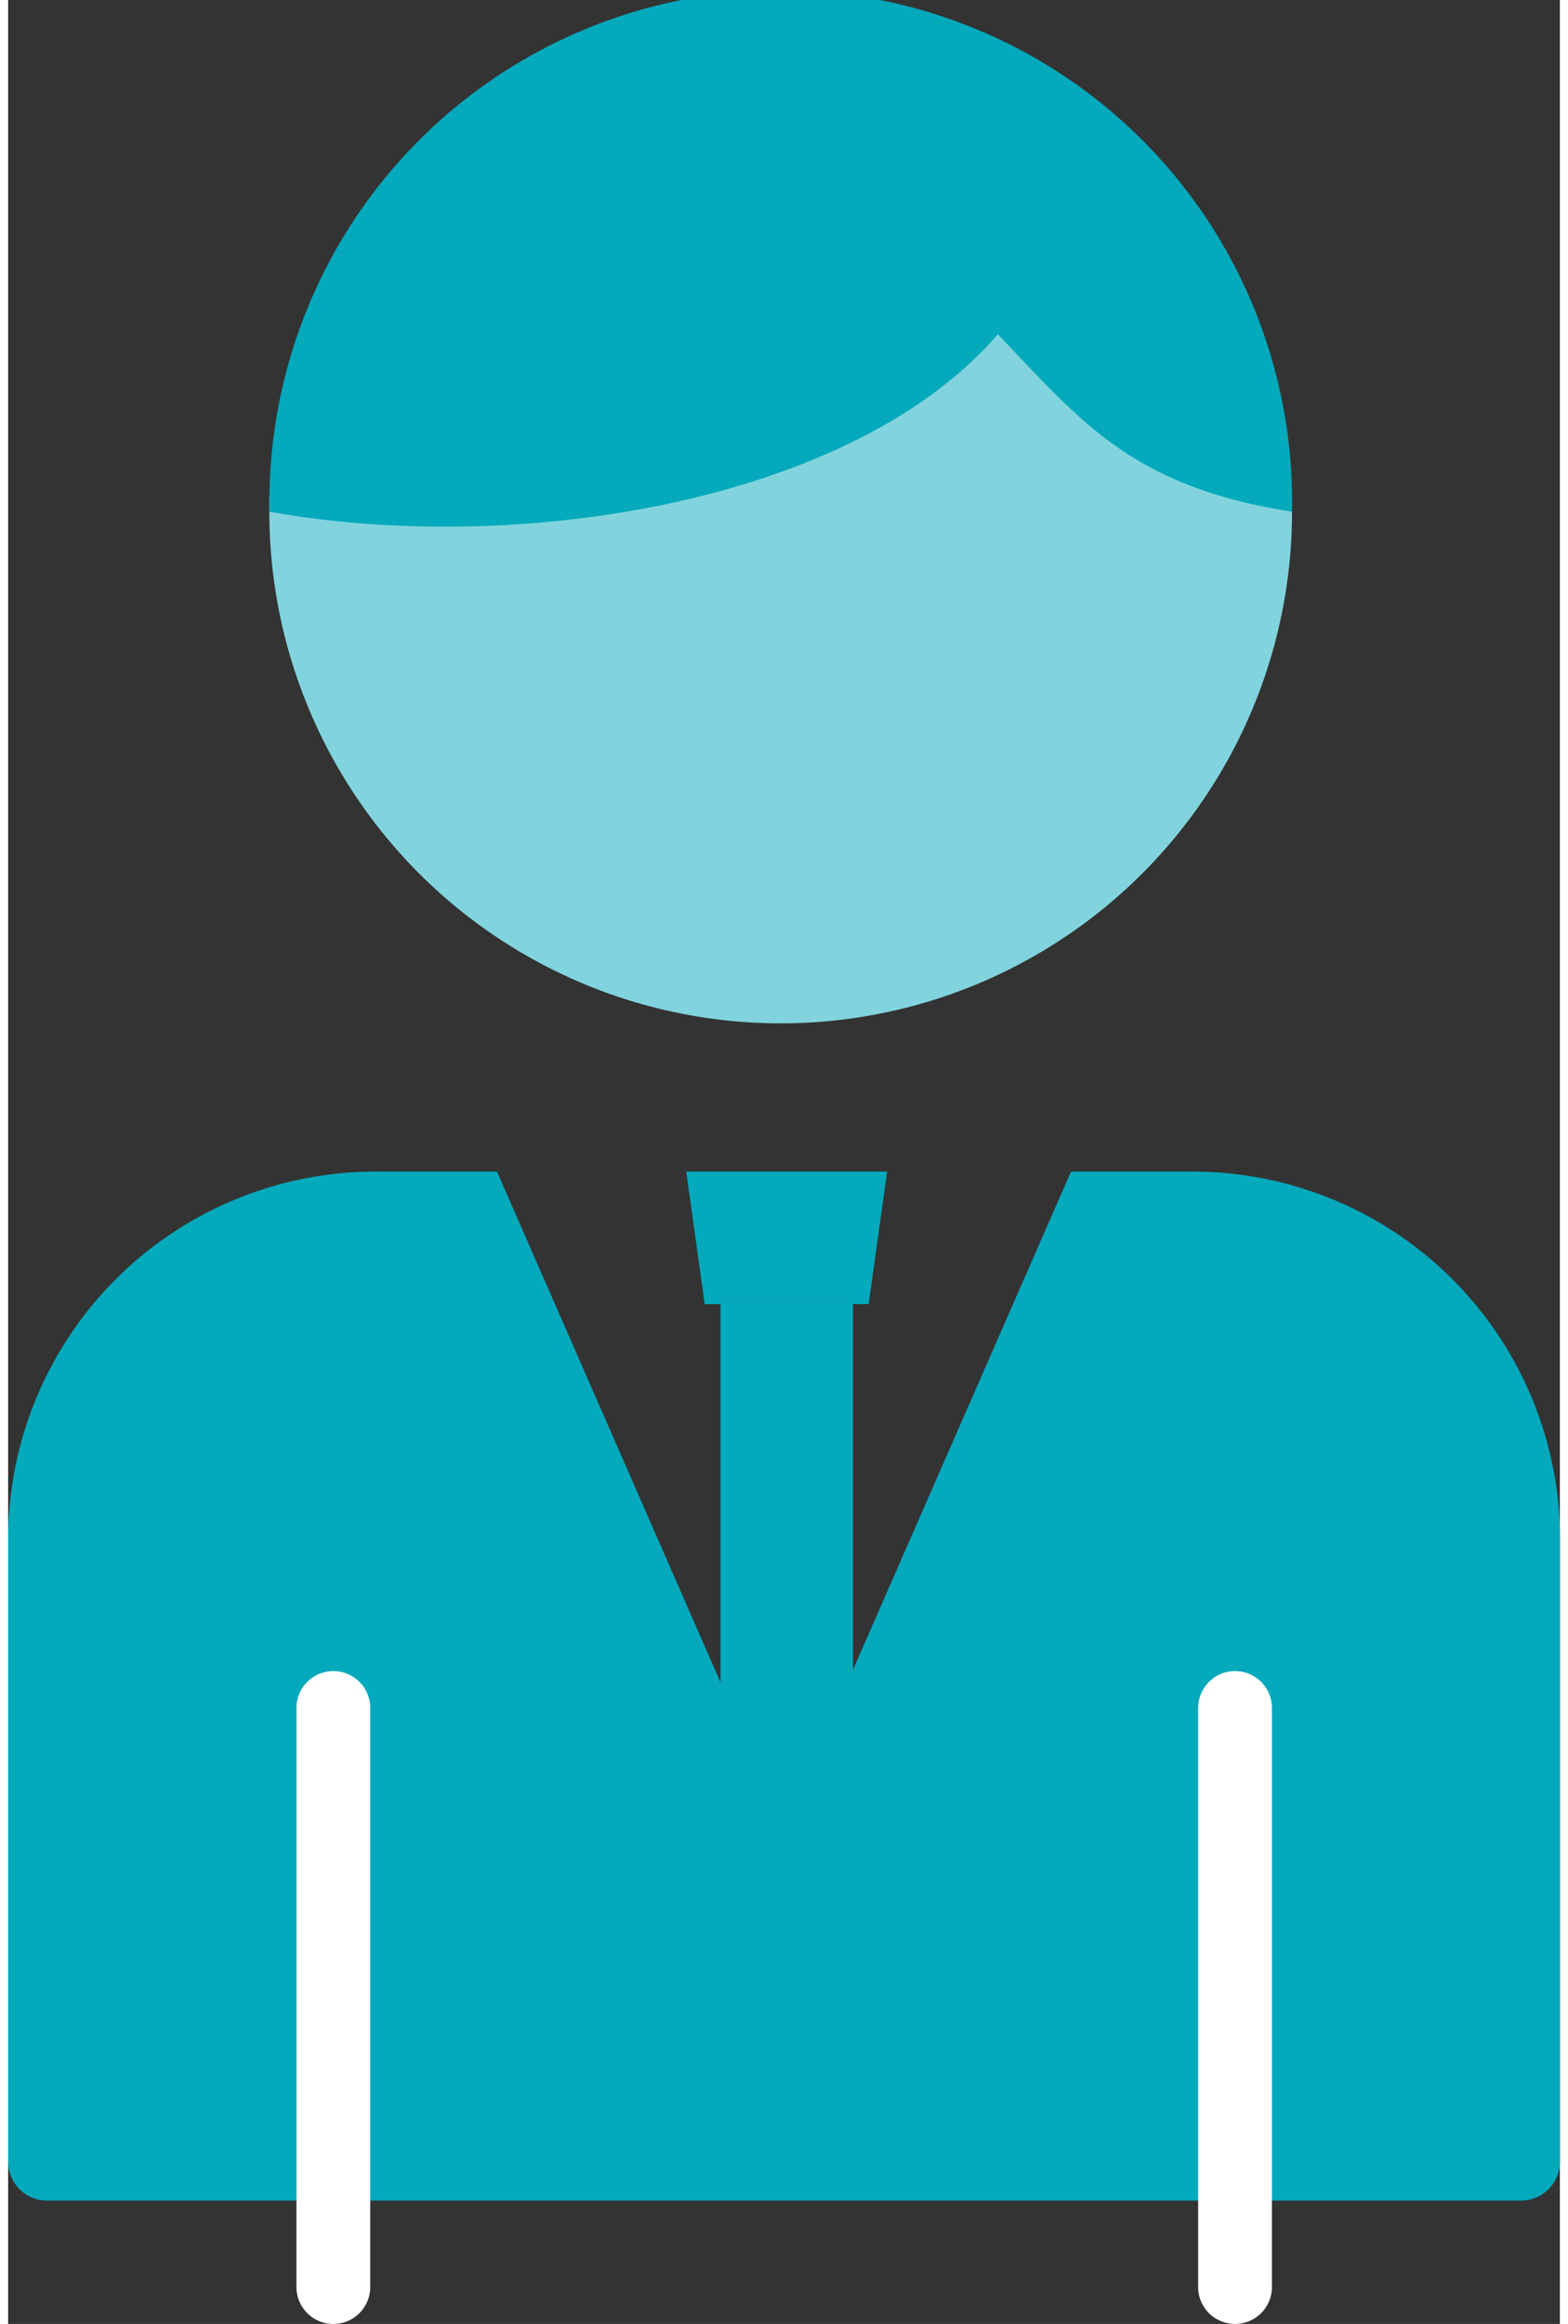 <svg xmlns="http://www.w3.org/2000/svg" viewBox="0 0 84.12 125.9" width="85"><rect x="0" y="0" width="84.12" height="125.9" fill="#333333" stroke="none"/><defs><style>.cls-1{fill:#04a9bc;}.cls-2{fill:#81d4dd;}.cls-3{fill:none;stroke:#fff;stroke-linecap:round;stroke-miterlimit:10;stroke-width:4px;}</style></defs><g><g><path class="cls-1" d="M64.2,63.47H57.62L42.06,99,26.5,63.47H19.91A19.92,19.92,0,0,0,0,83.38V117.1a2.12,2.12,0,0,0,2.12,2.12H82a2.13,2.13,0,0,0,2.13-2.12V83.38A19.92,19.92,0,0,0,64.2,63.47Z"/><circle class="cls-2" cx="41.88" cy="27.72" r="27.72"/><path class="cls-1" d="M69.6,27.72c-8.73-1.36-11.45-4.93-15.95-9.61-7.95,9.21-26.25,12-39.48,9.61a27.72,27.72,0,1,1,55.43,0Z"/><line class="cls-3" x1="17.63" y1="92.53" x2="17.63" y2="123.9"/><line class="cls-3" x1="66.51" y1="92.53" x2="66.51" y2="123.9"/><polygon class="cls-1" points="46.65 70.65 37.76 70.65 36.76 63.47 47.65 63.47 46.65 70.65"/><rect class="cls-1" x="38.62" y="70.65" width="7.18" height="32.68"/></g></g></svg>
